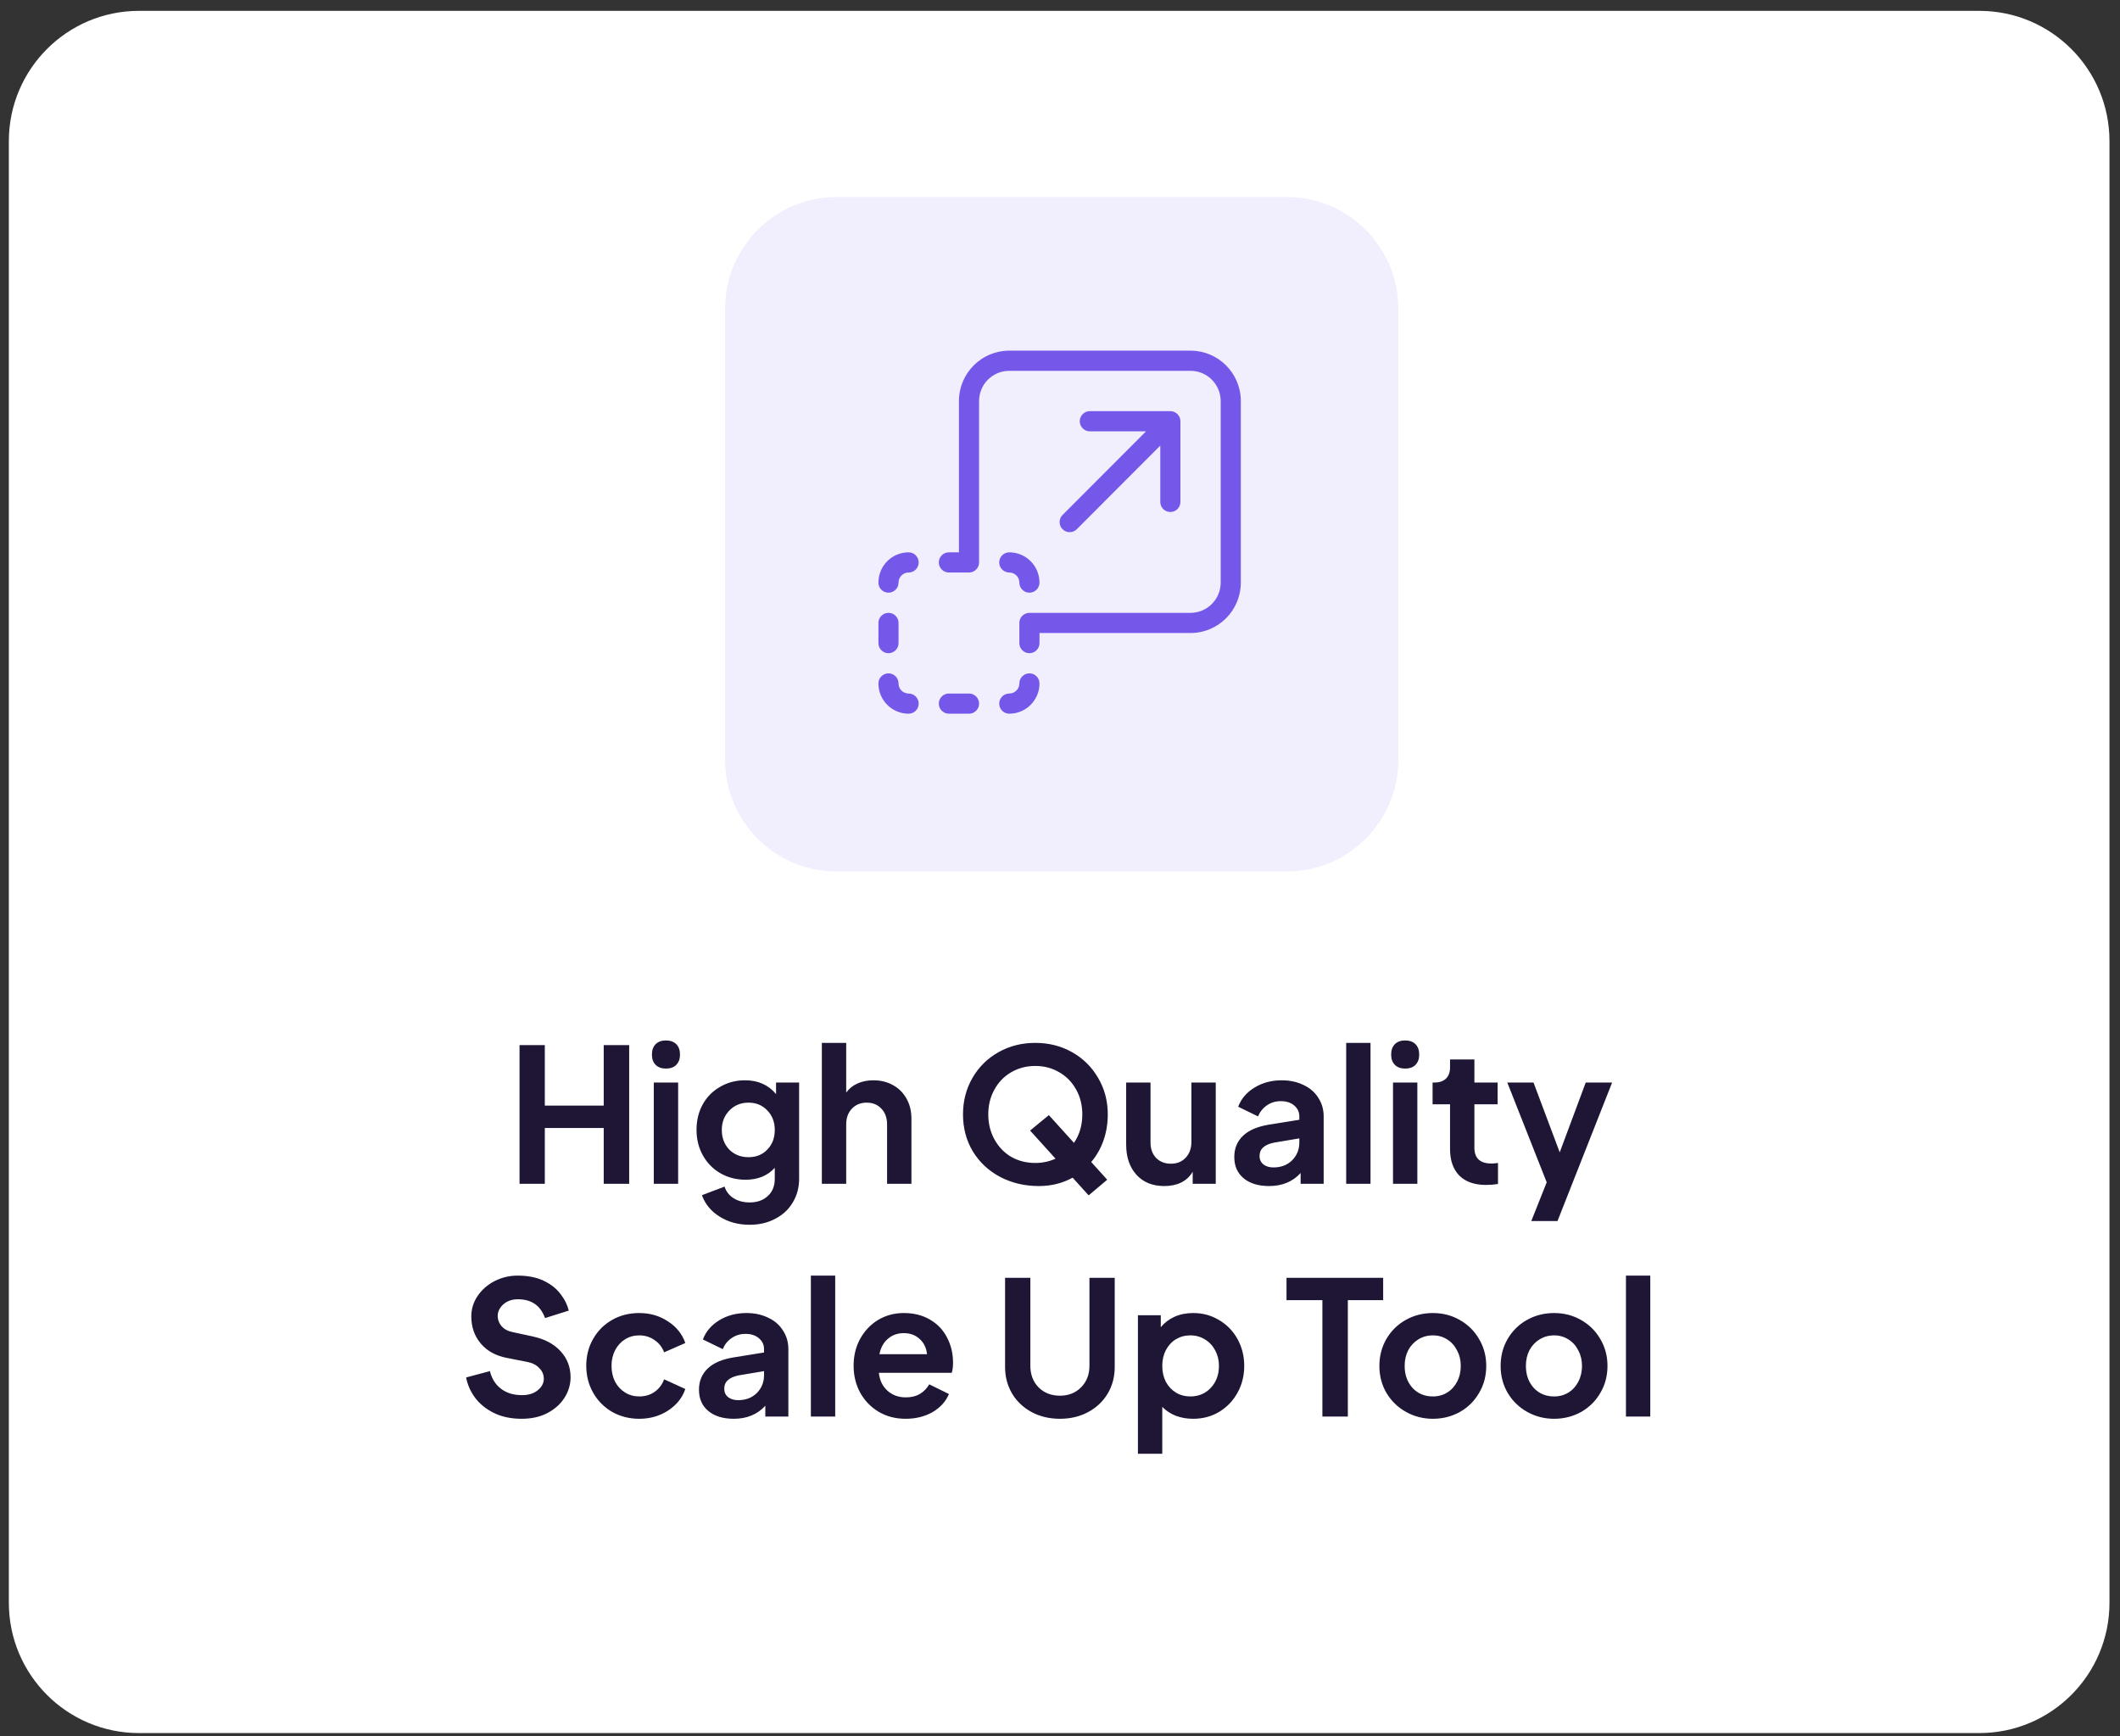 <svg width="138" height="113" viewBox="0 0 138 113" fill="none" xmlns="http://www.w3.org/2000/svg">
<rect x="0" y="0" width="138" height="113" fill="#333333" stroke="none"/>
<path d="M128.847 0.707H9.044C4.368 0.707 0.576 4.505 0.576 9.19V104.32C0.576 109.005 4.368 112.803 9.044 112.803H128.847C133.524 112.803 137.315 109.005 137.315 104.32V9.19C137.315 4.505 133.524 0.707 128.847 0.707Z" fill="white"/>
<path d="M33.819 68.025H35.464V71.963H39.299V68.025H40.956V77.053H39.299V73.418H35.464V77.053H33.819V68.025ZM42.558 70.461H44.143V77.053H42.558V70.461ZM42.437 68.643C42.437 68.352 42.517 68.126 42.679 67.964C42.84 67.803 43.062 67.722 43.344 67.722C43.635 67.722 43.86 67.803 44.022 67.964C44.183 68.126 44.264 68.352 44.264 68.643C44.264 68.926 44.183 69.148 44.022 69.31C43.869 69.471 43.642 69.552 43.344 69.552C43.062 69.552 42.84 69.471 42.679 69.31C42.517 69.148 42.437 68.926 42.437 68.643ZM48.8 79.719C48.057 79.719 47.404 79.542 46.84 79.186C46.283 78.839 45.901 78.374 45.691 77.793L47.166 77.235C47.263 77.55 47.457 77.8 47.747 77.986C48.038 78.172 48.388 78.265 48.8 78.265C49.283 78.265 49.675 78.128 49.973 77.853C50.28 77.579 50.433 77.203 50.433 76.726V76.011C49.965 76.528 49.332 76.787 48.533 76.787C47.929 76.787 47.38 76.645 46.888 76.362C46.404 76.08 46.025 75.692 45.751 75.199C45.477 74.707 45.34 74.153 45.34 73.539C45.34 72.925 45.473 72.376 45.739 71.891C46.013 71.398 46.392 71.014 46.876 70.74C47.36 70.457 47.9 70.315 48.497 70.315C49.344 70.315 50.017 70.614 50.517 71.212V70.461H52.018V76.726C52.018 77.3 51.88 77.812 51.606 78.265C51.332 78.726 50.949 79.081 50.457 79.332C49.973 79.59 49.421 79.719 48.8 79.719ZM46.985 73.551C46.985 74.06 47.147 74.484 47.469 74.823C47.8 75.155 48.219 75.32 48.727 75.32C49.227 75.32 49.634 75.155 49.949 74.823C50.271 74.492 50.433 74.068 50.433 73.551C50.433 73.034 50.271 72.61 49.949 72.279C49.627 71.939 49.219 71.77 48.727 71.77C48.227 71.77 47.812 71.939 47.481 72.279C47.15 72.618 46.985 73.042 46.985 73.551ZM53.498 67.88H55.083V71.115C55.268 70.856 55.514 70.659 55.821 70.521C56.127 70.384 56.469 70.315 56.849 70.315C57.325 70.315 57.752 70.42 58.131 70.63C58.51 70.841 58.804 71.135 59.014 71.515C59.224 71.895 59.329 72.327 59.329 72.812V77.053H57.744V73.188C57.744 72.759 57.619 72.416 57.369 72.157C57.127 71.899 56.808 71.77 56.413 71.77C56.026 71.77 55.707 71.899 55.458 72.157C55.208 72.416 55.083 72.759 55.083 73.188V77.053H53.498V67.88ZM67.622 77.199C66.702 77.199 65.864 77.001 65.105 76.605C64.355 76.209 63.763 75.655 63.327 74.945C62.9 74.234 62.686 73.43 62.686 72.533C62.686 71.661 62.892 70.869 63.303 70.158C63.714 69.447 64.279 68.89 64.996 68.486C65.715 68.081 66.513 67.88 67.392 67.88C68.271 67.88 69.07 68.081 69.787 68.486C70.505 68.89 71.069 69.447 71.481 70.158C71.9 70.869 72.11 71.661 72.11 72.533C72.11 73.131 72.017 73.697 71.832 74.23C71.647 74.755 71.38 75.223 71.033 75.635L72.073 76.787L70.864 77.805L69.823 76.653C69.162 77.017 68.428 77.199 67.622 77.199ZM64.331 72.533C64.331 73.131 64.464 73.672 64.73 74.157C64.996 74.642 65.359 75.022 65.819 75.296C66.287 75.563 66.811 75.696 67.392 75.696C67.86 75.696 68.299 75.603 68.71 75.417L67.053 73.587L68.275 72.582L69.908 74.387C70.271 73.862 70.452 73.244 70.452 72.533C70.452 71.935 70.319 71.398 70.053 70.921C69.787 70.437 69.421 70.061 68.952 69.794C68.493 69.52 67.972 69.382 67.392 69.382C66.811 69.382 66.287 69.52 65.819 69.794C65.359 70.061 64.996 70.437 64.73 70.921C64.464 71.398 64.331 71.935 64.331 72.533ZM75.787 77.199C75.02 77.199 74.416 76.952 73.972 76.46C73.528 75.967 73.307 75.312 73.307 74.496V70.461H74.892V74.363C74.892 74.775 75.013 75.11 75.255 75.369C75.504 75.619 75.827 75.745 76.222 75.745C76.617 75.745 76.936 75.615 77.178 75.357C77.428 75.098 77.553 74.755 77.553 74.327V70.461H79.138V77.053H77.638V76.266C77.46 76.573 77.21 76.807 76.888 76.969C76.573 77.122 76.206 77.199 75.787 77.199ZM82.607 77.199C81.914 77.199 81.361 77.029 80.95 76.69C80.547 76.35 80.345 75.89 80.345 75.308C80.345 74.751 80.535 74.29 80.913 73.927C81.293 73.563 81.861 73.321 82.619 73.2L84.579 72.885V72.666C84.579 72.376 84.466 72.137 84.24 71.951C84.022 71.765 83.732 71.673 83.369 71.673C83.03 71.673 82.728 71.765 82.462 71.951C82.204 72.129 82.014 72.368 81.893 72.666L80.599 72.036C80.792 71.519 81.147 71.103 81.663 70.788C82.18 70.473 82.768 70.315 83.43 70.315C83.962 70.315 84.434 70.417 84.845 70.618C85.265 70.812 85.587 71.091 85.813 71.454C86.047 71.81 86.163 72.214 86.163 72.666V77.053H84.663V76.35C84.147 76.916 83.462 77.199 82.607 77.199ZM81.99 75.248C81.99 75.474 82.075 75.655 82.244 75.793C82.413 75.922 82.631 75.987 82.897 75.987C83.39 75.987 83.792 75.834 84.107 75.526C84.421 75.211 84.579 74.823 84.579 74.363V74.096L82.921 74.375C82.607 74.44 82.373 74.545 82.22 74.69C82.067 74.828 81.99 75.013 81.99 75.248ZM87.629 67.88H89.213V77.053H87.629V67.88ZM90.677 70.461H92.261V77.053H90.677V70.461ZM90.556 68.643C90.556 68.352 90.636 68.126 90.797 67.964C90.959 67.803 91.18 67.722 91.463 67.722C91.753 67.722 91.979 67.803 92.14 67.964C92.302 68.126 92.382 68.352 92.382 68.643C92.382 68.926 92.302 69.148 92.14 69.31C91.987 69.471 91.761 69.552 91.463 69.552C91.18 69.552 90.959 69.471 90.797 69.31C90.636 69.148 90.556 68.926 90.556 68.643ZM96.725 77.126C95.983 77.126 95.406 76.924 94.995 76.52C94.591 76.108 94.39 75.531 94.39 74.787V71.879H93.253V70.461H93.374C93.696 70.461 93.947 70.376 94.124 70.206C94.301 70.037 94.39 69.79 94.39 69.467V68.958H95.975V70.461H97.487V71.879H95.975V74.702C95.975 75.389 96.346 75.732 97.088 75.732C97.216 75.732 97.358 75.72 97.511 75.696V77.065C97.253 77.106 96.991 77.126 96.725 77.126ZM100.682 76.956L98.117 70.461H99.823L101.529 75.005L103.222 70.461H104.94L101.384 79.477H99.678L100.682 76.956ZM33.959 92.347C33.249 92.347 32.633 92.214 32.108 91.947C31.592 91.68 31.189 91.345 30.898 90.941C30.608 90.529 30.423 90.101 30.342 89.657L31.89 89.245C32.011 89.737 32.253 90.121 32.616 90.396C32.979 90.67 33.435 90.808 33.983 90.808C34.403 90.808 34.742 90.703 34.999 90.493C35.266 90.282 35.399 90.032 35.399 89.741C35.399 89.475 35.302 89.245 35.108 89.051C34.923 88.849 34.669 88.716 34.346 88.651L32.991 88.384C32.274 88.247 31.709 87.936 31.297 87.451C30.886 86.966 30.68 86.377 30.68 85.682C30.68 85.197 30.818 84.753 31.092 84.349C31.374 83.937 31.745 83.614 32.205 83.379C32.673 83.145 33.169 83.028 33.693 83.028C34.362 83.028 34.931 83.141 35.399 83.367C35.867 83.593 36.23 83.88 36.487 84.228C36.754 84.567 36.931 84.926 37.02 85.306L35.483 85.791C35.314 85.355 35.084 85.044 34.794 84.858C34.503 84.664 34.137 84.567 33.693 84.567C33.443 84.567 33.217 84.62 33.015 84.724C32.822 84.829 32.669 84.967 32.556 85.136C32.451 85.298 32.398 85.464 32.398 85.633C32.398 85.9 32.487 86.134 32.664 86.336C32.842 86.53 33.088 86.655 33.403 86.712L34.685 86.99C35.468 87.16 36.072 87.483 36.499 87.96C36.927 88.428 37.141 88.99 37.141 89.644C37.141 90.113 37.012 90.553 36.754 90.965C36.496 91.377 36.124 91.713 35.641 91.971C35.165 92.221 34.604 92.347 33.959 92.347ZM41.61 92.347C40.965 92.347 40.376 92.197 39.844 91.898C39.32 91.591 38.909 91.176 38.61 90.65C38.312 90.125 38.162 89.54 38.162 88.893C38.162 88.247 38.312 87.665 38.61 87.148C38.909 86.623 39.32 86.211 39.844 85.912C40.368 85.613 40.957 85.464 41.61 85.464C42.312 85.464 42.937 85.645 43.485 86.009C44.034 86.365 44.409 86.833 44.61 87.415L43.231 88.021C43.102 87.681 42.892 87.415 42.602 87.221C42.312 87.019 41.981 86.918 41.61 86.918C41.271 86.918 40.965 87.003 40.691 87.172C40.417 87.342 40.199 87.58 40.037 87.887C39.884 88.186 39.807 88.525 39.807 88.905C39.807 89.285 39.884 89.628 40.037 89.935C40.199 90.234 40.417 90.469 40.691 90.638C40.965 90.808 41.271 90.893 41.61 90.893C41.989 90.893 42.32 90.796 42.602 90.602C42.892 90.4 43.102 90.125 43.231 89.778L44.61 90.408C44.417 90.982 44.042 91.45 43.485 91.814C42.937 92.169 42.312 92.347 41.61 92.347ZM47.762 92.347C47.068 92.347 46.516 92.177 46.104 91.838C45.701 91.499 45.499 91.038 45.499 90.456C45.499 89.899 45.689 89.438 46.068 89.075C46.447 88.711 47.016 88.469 47.774 88.348L49.734 88.033V87.814C49.734 87.524 49.62 87.286 49.395 87.1C49.177 86.913 48.887 86.821 48.524 86.821C48.185 86.821 47.883 86.913 47.617 87.1C47.358 87.277 47.169 87.516 47.048 87.814L45.754 87.184C45.947 86.668 46.302 86.251 46.818 85.936C47.334 85.621 47.923 85.464 48.584 85.464C49.117 85.464 49.588 85.565 50 85.766C50.419 85.96 50.742 86.239 50.968 86.603C51.202 86.958 51.318 87.362 51.318 87.814V92.201H49.818V91.499C49.302 92.064 48.616 92.347 47.762 92.347ZM47.145 90.396C47.145 90.622 47.229 90.804 47.399 90.941C47.568 91.07 47.786 91.135 48.052 91.135C48.544 91.135 48.947 90.982 49.262 90.674C49.576 90.359 49.734 89.972 49.734 89.511V89.245L48.076 89.523C47.762 89.588 47.528 89.693 47.375 89.838C47.221 89.976 47.145 90.161 47.145 90.396ZM52.783 83.028H54.367V92.201H52.783V83.028ZM58.952 92.347C58.291 92.347 57.702 92.194 57.186 91.886C56.678 91.579 56.278 91.163 55.988 90.638C55.706 90.113 55.565 89.531 55.565 88.893C55.565 88.247 55.706 87.665 55.988 87.148C56.278 86.623 56.67 86.211 57.161 85.912C57.662 85.613 58.218 85.464 58.831 85.464C59.493 85.464 60.065 85.609 60.549 85.9C61.033 86.183 61.4 86.571 61.65 87.063C61.908 87.556 62.037 88.097 62.037 88.687C62.037 88.962 62.009 89.184 61.952 89.354H57.21C57.258 89.838 57.444 90.226 57.766 90.517C58.089 90.808 58.489 90.953 58.964 90.953C59.319 90.953 59.621 90.88 59.871 90.735C60.13 90.582 60.335 90.372 60.488 90.105L61.771 90.735C61.569 91.22 61.214 91.612 60.706 91.911C60.198 92.201 59.614 92.347 58.952 92.347ZM60.343 88.142C60.303 87.738 60.146 87.41 59.871 87.16C59.597 86.901 59.251 86.772 58.831 86.772C58.428 86.772 58.085 86.894 57.803 87.136C57.521 87.37 57.335 87.706 57.246 88.142H60.343ZM68.993 92.347C68.308 92.347 67.695 92.201 67.155 91.911C66.615 91.62 66.191 91.22 65.884 90.711C65.578 90.194 65.425 89.616 65.425 88.978V83.173H67.07V88.893C67.07 89.467 67.248 89.935 67.602 90.299C67.965 90.662 68.429 90.844 68.993 90.844C69.558 90.844 70.018 90.662 70.373 90.299C70.736 89.935 70.917 89.467 70.917 88.893V83.173H72.562V88.978C72.562 89.616 72.409 90.194 72.103 90.711C71.796 91.22 71.373 91.62 70.832 91.911C70.292 92.201 69.679 92.347 68.993 92.347ZM74.072 85.609H75.56V86.385C75.802 86.094 76.1 85.868 76.455 85.706C76.818 85.544 77.225 85.464 77.677 85.464C78.29 85.464 78.851 85.617 79.359 85.924C79.867 86.223 80.266 86.635 80.556 87.16C80.847 87.686 80.992 88.267 80.992 88.905C80.992 89.543 80.847 90.125 80.556 90.65C80.266 91.176 79.867 91.591 79.359 91.898C78.858 92.197 78.294 92.347 77.665 92.347C77.262 92.347 76.886 92.282 76.54 92.153C76.193 92.015 75.899 91.822 75.657 91.571V94.625H74.072V85.609ZM75.657 88.905C75.657 89.285 75.733 89.628 75.887 89.935C76.048 90.234 76.265 90.469 76.54 90.638C76.822 90.808 77.136 90.893 77.484 90.893C78.024 90.893 78.467 90.707 78.814 90.335C79.169 89.955 79.347 89.479 79.347 88.905C79.347 88.534 79.266 88.198 79.105 87.899C78.943 87.592 78.721 87.354 78.439 87.184C78.157 87.007 77.838 86.918 77.484 86.918C77.136 86.918 76.822 87.003 76.54 87.172C76.265 87.342 76.048 87.58 75.887 87.887C75.733 88.186 75.657 88.525 75.657 88.905ZM86.08 84.627H83.745V83.173H90.036V84.627H87.737V92.201H86.08V84.627ZM93.274 92.347C92.637 92.347 92.052 92.197 91.52 91.898C90.987 91.6 90.564 91.188 90.249 90.662C89.943 90.137 89.79 89.552 89.79 88.905C89.79 88.259 89.943 87.673 90.249 87.148C90.556 86.623 90.975 86.211 91.508 85.912C92.04 85.613 92.629 85.464 93.274 85.464C93.911 85.464 94.492 85.613 95.016 85.912C95.548 86.211 95.968 86.623 96.274 87.148C96.589 87.673 96.746 88.259 96.746 88.905C96.746 89.56 96.589 90.149 96.274 90.674C95.968 91.2 95.548 91.612 95.016 91.911C94.484 92.201 93.903 92.347 93.274 92.347ZM91.435 88.905C91.435 89.479 91.605 89.955 91.943 90.335C92.29 90.707 92.734 90.893 93.274 90.893C93.621 90.893 93.931 90.808 94.205 90.638C94.48 90.469 94.694 90.234 94.847 89.935C95.008 89.628 95.088 89.285 95.088 88.905C95.088 88.534 95.008 88.198 94.847 87.899C94.694 87.592 94.48 87.354 94.205 87.184C93.931 87.007 93.621 86.918 93.274 86.918C92.919 86.918 92.601 87.007 92.318 87.184C92.044 87.354 91.826 87.588 91.665 87.887C91.512 88.186 91.435 88.525 91.435 88.905ZM101.166 92.347C100.529 92.347 99.944 92.197 99.412 91.898C98.879 91.6 98.456 91.188 98.141 90.662C97.835 90.137 97.682 89.552 97.682 88.905C97.682 88.259 97.835 87.673 98.141 87.148C98.448 86.623 98.867 86.211 99.4 85.912C99.932 85.613 100.521 85.464 101.166 85.464C101.803 85.464 102.384 85.613 102.908 85.912C103.44 86.211 103.86 86.623 104.166 87.148C104.48 87.673 104.638 88.259 104.638 88.905C104.638 89.56 104.48 90.149 104.166 90.674C103.86 91.2 103.44 91.612 102.908 91.911C102.375 92.201 101.795 92.347 101.166 92.347ZM99.327 88.905C99.327 89.479 99.496 89.955 99.835 90.335C100.182 90.707 100.626 90.893 101.166 90.893C101.513 90.893 101.823 90.808 102.097 90.638C102.372 90.469 102.585 90.234 102.738 89.935C102.9 89.628 102.98 89.285 102.98 88.905C102.98 88.534 102.9 88.198 102.738 87.899C102.585 87.592 102.372 87.354 102.097 87.184C101.823 87.007 101.513 86.918 101.166 86.918C100.811 86.918 100.493 87.007 100.21 87.184C99.936 87.354 99.718 87.588 99.557 87.887C99.404 88.186 99.327 88.525 99.327 88.905ZM105.84 83.028H107.424V92.201H105.84V83.028Z" fill="#1E1634"/>
<path opacity="0.1" d="M83.763 12.825H54.458C50.449 12.825 47.199 16.081 47.199 20.096V49.452C47.199 53.468 50.449 56.723 54.458 56.723H83.763C87.772 56.723 91.022 53.468 91.022 49.452V20.096C91.022 16.081 87.772 12.825 83.763 12.825Z" fill="#7558EA"/>
<path d="M75.528 29.003L70.094 34.446C69.838 34.703 69.423 34.703 69.166 34.446C68.911 34.19 68.911 33.774 69.166 33.518L74.601 28.074H70.941C70.579 28.074 70.286 27.78 70.286 27.418C70.286 27.055 70.579 26.762 70.941 26.762H76.183C76.545 26.762 76.838 27.055 76.838 27.418V32.669C76.838 33.032 76.545 33.326 76.183 33.326C75.821 33.326 75.528 33.032 75.528 32.669V29.003ZM59.145 35.951C59.508 35.951 59.801 36.245 59.801 36.608C59.801 36.97 59.508 37.264 59.145 37.264C58.784 37.264 58.49 37.558 58.49 37.921C58.49 38.283 58.197 38.577 57.835 38.577C57.473 38.577 57.18 38.283 57.18 37.921C57.18 36.833 58.06 35.951 59.145 35.951ZM65.699 37.264C65.337 37.264 65.043 36.97 65.043 36.608C65.043 36.245 65.337 35.951 65.699 35.951C66.784 35.951 67.665 36.833 67.665 37.921C67.665 38.283 67.371 38.577 67.009 38.577C66.647 38.577 66.354 38.283 66.354 37.921C66.354 37.558 66.061 37.264 65.699 37.264ZM66.354 44.485C66.354 44.122 66.647 43.828 67.009 43.828C67.371 43.828 67.665 44.122 67.665 44.485C67.665 45.572 66.784 46.454 65.699 46.454C65.337 46.454 65.043 46.16 65.043 45.798C65.043 45.435 65.337 45.141 65.699 45.141C66.061 45.141 66.354 44.847 66.354 44.485ZM57.18 44.485C57.18 44.122 57.473 43.828 57.835 43.828C58.197 43.828 58.49 44.122 58.49 44.485C58.49 44.847 58.784 45.141 59.145 45.141C59.508 45.141 59.801 45.435 59.801 45.798C59.801 46.16 59.508 46.454 59.145 46.454C58.06 46.454 57.18 45.572 57.18 44.485ZM57.18 40.546C57.18 40.184 57.473 39.89 57.835 39.89C58.197 39.89 58.49 40.184 58.49 40.546V41.859C58.49 42.222 58.197 42.516 57.835 42.516C57.473 42.516 57.18 42.222 57.18 41.859V40.546ZM67.665 41.203V41.859C67.665 42.222 67.371 42.516 67.009 42.516C66.647 42.516 66.354 42.222 66.354 41.859V40.546C66.354 40.184 66.647 39.89 67.009 39.89H77.494C78.579 39.89 79.46 39.008 79.46 37.921V26.105C79.46 25.017 78.579 24.136 77.494 24.136H65.699C64.613 24.136 63.733 25.017 63.733 26.105V36.608C63.733 36.97 63.44 37.264 63.077 37.264H61.767C61.405 37.264 61.111 36.97 61.111 36.608C61.111 36.245 61.405 35.951 61.767 35.951H62.422V26.105C62.422 24.292 63.889 22.823 65.699 22.823H77.494C79.303 22.823 80.77 24.292 80.77 26.105V37.921C80.77 39.733 79.303 41.203 77.494 41.203H67.665ZM61.767 46.454C61.405 46.454 61.111 46.16 61.111 45.798C61.111 45.435 61.405 45.141 61.767 45.141H63.077C63.44 45.141 63.733 45.435 63.733 45.798C63.733 46.16 63.44 46.454 63.077 46.454H61.767Z" fill="#7558EA"/>
</svg>
